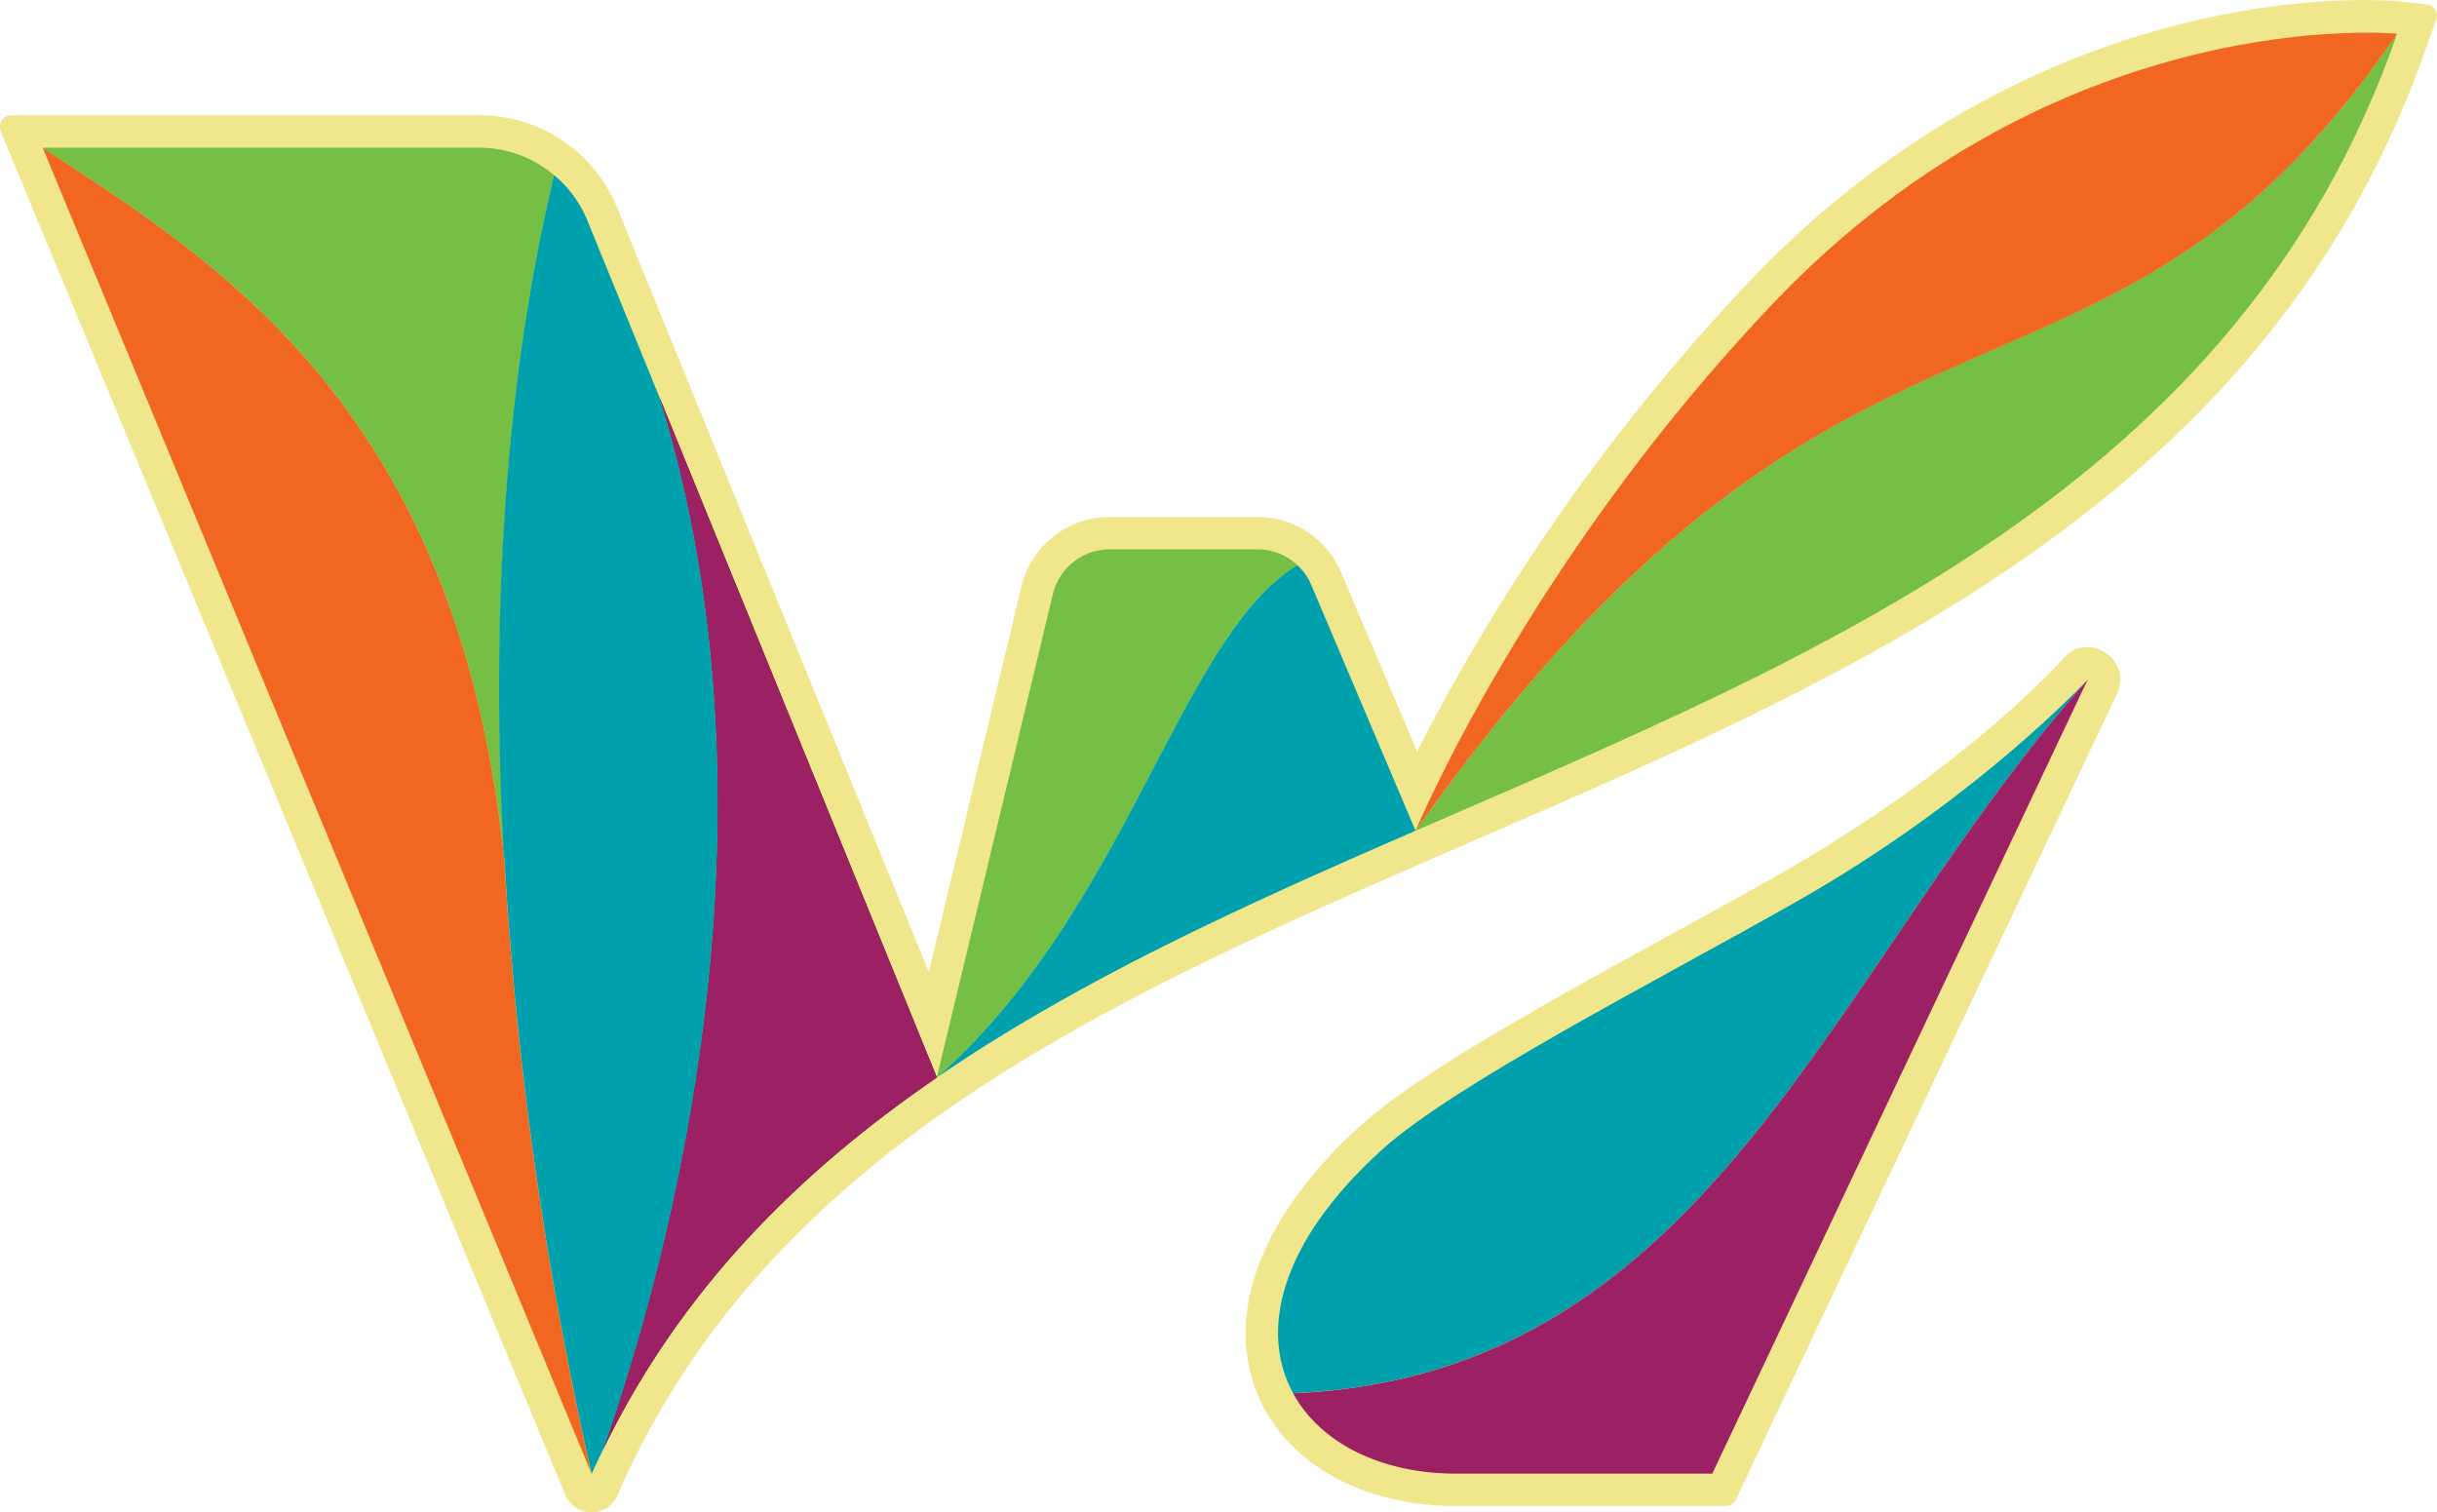 <svg id="Waterbury" xmlns="http://www.w3.org/2000/svg" width="9.33in" height="5.79in" viewBox="0 0 671.51 416.66"><defs><style>.cls-1{fill:#f0e78d;}.cls-2{fill:#74bf44;}.cls-3{fill:#231f20;}.cls-4{fill:#9c2064;}.cls-5{fill:#f16722;}.cls-6{fill:#00a1ad;}</style></defs><path class="cls-1" d="M721.65,73c-3.95-.41-97.66-8.64-179.23,77a557.31,557.31,0,0,0-91.7,129.66l-20.94-49.38a25,25,0,0,0-23-15.23H366a24.92,24.92,0,0,0-24.31,19.16L316.19,340.42,230.34,129.9a40.93,40.93,0,0,0-38-25.56H63.46a3.22,3.22,0,0,0-3,4.45L216,484.45a7.83,7.83,0,0,0,14.39.2l1-2.32c18.4-41.15,48.5-75.66,92-105.5,18.14-12.44,39.3-24.59,64.67-37.14,18.62-9.21,37.78-17.83,60.25-27.63l18-7.83c108-46.79,219.75-95.17,262.8-219.41L731.57,78a3.2,3.2,0,0,0-2.71-4.25Z" transform="translate(-60.25 -72.62)"/><path class="cls-1" d="M551.07,313.17c-9.15,5.21-19.42,10.85-30,16.67-34.49,18.94-70.16,38.53-86.22,53.16-26.62,24.23-37,50.76-28.47,72.79,7.59,19.59,28.7,31.76,55.1,31.76h74.21a3.21,3.21,0,0,0,2.9-1.84l105-222c4.43-9.38-8-17.51-14.81-9.67h0C628.48,254.34,602.5,283.89,551.07,313.17Z" transform="translate(-60.25 -72.62)"/><path class="cls-2" d="M417.74,228.3a16.08,16.08,0,0,0-11-4.35H366a16.07,16.07,0,0,0-15.62,12.31l-32,133.21C370.87,323.34,385.36,248,417.74,228.3Z" transform="translate(-60.25 -72.62)"/><path class="cls-3" d="M318.4,369.47,241.8,181.64c36.41,116.65,2.58,239.24-15.34,290.26C247.73,428.08,280.07,395.75,318.4,369.47Z" transform="translate(-60.25 -72.62)"/><path class="cls-4" d="M318.4,369.47,241.8,181.64c36.41,116.65,2.58,239.24-15.34,290.26C247.73,428.08,280.07,395.75,318.4,369.47Z" transform="translate(-60.25 -72.62)"/><path class="cls-5" d="M72,113.27h0L223.26,478.68a1029.8,1029.8,0,0,1-24-168.62C186.66,185,120.23,144.94,72,113.27Z" transform="translate(-60.25 -72.62)"/><path class="cls-2" d="M199.25,310.06c-3.46-62-.92-128.46,13.67-189.22a32,32,0,0,0-20.61-7.57H72C120.23,144.94,186.66,185,199.25,310.06Z" transform="translate(-60.25 -72.62)"/><path class="cls-6" d="M241.8,181.64l-19.73-48.37a32,32,0,0,0-9.15-12.43C198.5,180.9,195.75,246.3,199,307.39c.09.89.2,1.77.29,2.67a1029.8,1029.8,0,0,0,24,168.62c1-2.3,2.11-4.54,3.2-6.78C244.38,420.88,278.21,298.29,241.8,181.64Z" transform="translate(-60.25 -72.62)"/><polygon class="cls-6" points="258.22 296.55 258.15 296.85 258.22 296.55 258.22 296.55"/><path class="cls-6" d="M421.56,233.74a16.08,16.08,0,0,0-3.82-5.44c-32.38,19.7-46.87,95-99.34,141.17,20.47-14,42.65-26.36,65.76-37.79,21.46-10.61,43.71-20.45,66.14-30.2Z" transform="translate(-60.25 -72.62)"/><path class="cls-2" d="M720.77,81.89h0C639.43,201.39,569.4,132.6,450.3,301.48,561.6,253.12,677.34,206.94,720.77,81.89Z" transform="translate(-60.25 -72.62)"/><path class="cls-5" d="M595.71,175c10.72-4.84,21.14-9.17,31.36-13.84C659,146.5,689,128.55,720.77,81.89c0,0-92.37-9.19-171.88,74.23-67.63,71-98.59,145.36-98.59,145.36C508,219.67,554.18,193.63,595.71,175Z" transform="translate(-60.25 -72.62)"/><path class="cls-6" d="M635.48,259.89c-8.1,8.46-36.5,36.28-80,61-37.7,21.46-94.44,50.28-114.64,68.67-28.54,26-33.35,50.27-24.29,66.89C532.16,451.53,564.77,339.26,635.48,259.89Z" transform="translate(-60.25 -72.62)"/><path class="cls-4" d="M416.56,456.49c7.43,13.64,24.18,22.14,44.91,22.14h70.59L635.48,259.89C564.77,339.26,532.16,451.53,416.56,456.49Z" transform="translate(-60.25 -72.62)"/></svg>